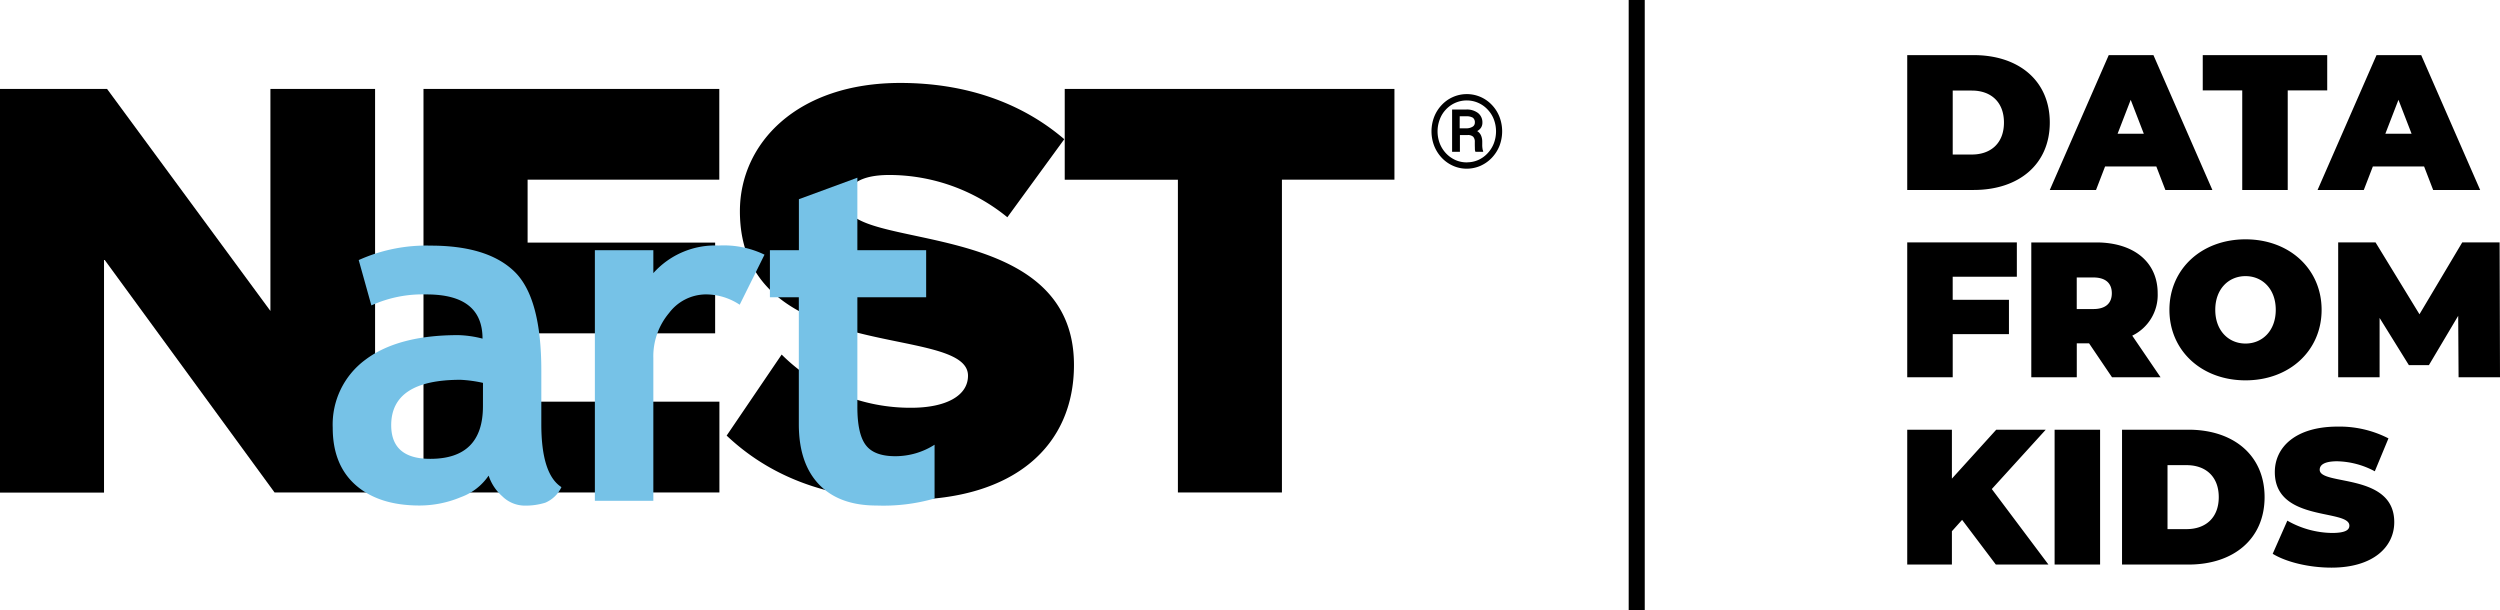 <svg xmlns="http://www.w3.org/2000/svg" xmlns:xlink="http://www.w3.org/1999/xlink" width="467.181" height="114" viewBox="0 0 467.181 114">
  <defs>
    <clipPath id="clip-path">
      <rect id="Rectangle_1" data-name="Rectangle 1" width="280.714" height="78.994" fill="none"/>
    </clipPath>
  </defs>
  <g id="Group_5" data-name="Group 5" transform="translate(-666.643 -134.5)">
    <g id="Group_4" data-name="Group 4" transform="translate(-180.357 -359)">
      <g id="Group_3" data-name="Group 3" transform="translate(847 509)">
        <path id="Path_1" data-name="Path 1" d="M50.533.908V42.393L20.009.908H0V76.335H19.439V32.692L51.326,76.335v-.017H70.092V.908Z" transform="translate(0 0.214)"/>
        <path id="Path_2" data-name="Path 2" d="M64.031,76.319v0Zm0-75.411V76.319h55.3V59.347H83.488V46.572h35.045V29.619H83.488V17.863h35.822V.908Z" transform="translate(15.107 0.214)"/>
        <g id="Group_2" data-name="Group 2" transform="translate(0 0)">
          <g id="Group_1" data-name="Group 1" clip-path="url(#clip-path)">
            <path id="Path_3" data-name="Path 3" d="M109.862,65.915l10.289-15.157A34.065,34.065,0,0,0,144.338,60.7c6.56,0,10.635-2.262,10.635-5.992,0-9.943-42.626-1.691-42.626-30.746C112.347,11.309,122.983,0,142.319,0c12.1,0,22.615,3.626,30.644,10.514L162.327,25.1A34.9,34.9,0,0,0,140.281,17.2c-5.645,0-8.131,1.916-8.131,5.2,0,9.272,42.625,2.262,42.625,30.3,0,15.14-11.186,25.206-31.42,25.206-15.261,0-25.9-4.851-33.458-11.981Z" transform="translate(25.92 0)"/>
            <path id="Path_4" data-name="Path 4" d="M182.135,76.335V17.879H160.987V.908H222.6V17.862H201.575V76.317h-19.44Z" transform="translate(37.982 0.214)"/>
            <path id="Path_5" data-name="Path 5" d="M223.052,15.624a6.172,6.172,0,0,1-2.576-.538,6.483,6.483,0,0,1-2.11-1.487,7.052,7.052,0,0,1-1.415-2.222,7.572,7.572,0,0,1,0-5.463,6.869,6.869,0,0,1,1.415-2.209,6.428,6.428,0,0,1,9.1-.255c.085.085.169.171.255.255a6.849,6.849,0,0,1,1.415,2.209,7.572,7.572,0,0,1,0,5.463,7.092,7.092,0,0,1-1.429,2.222,6.714,6.714,0,0,1-2.11,1.487,6.4,6.4,0,0,1-2.562.538Zm0-1.189A5.2,5.2,0,0,0,225.175,14a5.364,5.364,0,0,0,1.727-1.231,5.747,5.747,0,0,0,1.174-1.84,6.317,6.317,0,0,0,0-4.558A5.539,5.539,0,0,0,226.9,4.541a5.321,5.321,0,0,0-7.516-.226c-.07.07-.156.141-.226.226A5.325,5.325,0,0,0,218,6.381a6.313,6.313,0,0,0,0,4.557,5.733,5.733,0,0,0,1.174,1.84,5.552,5.552,0,0,0,1.741,1.231,5.238,5.238,0,0,0,2.137.439Zm-2.76-1.953V4.569h2.633a3.416,3.416,0,0,1,2.207.651,2.2,2.2,0,0,1,.822,1.812,1.708,1.708,0,0,1-.241.9,1.948,1.948,0,0,1-.737.666,1.828,1.828,0,0,1,.722.821,2.941,2.941,0,0,1,.227,1.2v.524a3.7,3.7,0,0,0,.042.68,1.536,1.536,0,0,0,.127.5v.141h-1.444a1.547,1.547,0,0,1-.1-.566c0-.255-.015-.509-.015-.764v-.51a1.351,1.351,0,0,0-.311-.976,1.445,1.445,0,0,0-1-.311h-1.472v3.128h-1.415Zm1.415-4.4H222.9a2.193,2.193,0,0,0,1.161-.269.861.861,0,0,0,.481-.777,1.06,1.06,0,0,0-.367-.934,2.286,2.286,0,0,0-1.261-.269h-1.2Z" transform="translate(51.066 0.398)"/>
            <path id="Path_6" data-name="Path 6" d="M79.429,67.6a10.609,10.609,0,0,1-5.184,4.007,19.983,19.983,0,0,1-7.713,1.559q-7.569,0-11.9-3.788c-2.886-2.53-4.322-6.1-4.322-10.734a15.035,15.035,0,0,1,6.1-12.718q6.092-4.6,17.34-4.6a19.774,19.774,0,0,1,4.554.656q0-8.267-10.447-8.26a23.134,23.134,0,0,0-10.325,2.052L55.167,27.3A30.675,30.675,0,0,1,68.6,24.6q10.706,0,15.7,4.882t4.991,18.475v10.01q0,9.355,3.761,11.761a5.874,5.874,0,0,1-3.022,2.913,12.39,12.39,0,0,1-3.8.546,6.023,6.023,0,0,1-4.239-1.75,8.782,8.782,0,0,1-2.531-3.815ZM78.388,50.249a24.349,24.349,0,0,0-4.2-.575q-12.944,0-12.95,8.479,0,6.3,7.3,6.291,9.844,0,9.845-9.832Z" transform="translate(11.867 5.8)" fill="#76c2e7"/>
            <path id="Path_7" data-name="Path 7" d="M117.007,35.65a11.443,11.443,0,0,0-6.427-1.928,8.675,8.675,0,0,0-6.756,3.459,12.577,12.577,0,0,0-2.954,8.438V72.286H89.944V25.462h10.927v4.28a15.487,15.487,0,0,1,12.2-5.155,17.521,17.521,0,0,1,8.575,1.709Z" transform="translate(21.221 5.795)" fill="#76c2e7"/>
            <path id="Path_8" data-name="Path 8" d="M121.826,36.669H116.41V27.876h5.416v-9.53l10.927-4.02V27.876h12.854v8.794H132.753V57.182c0,3.351.519,5.716,1.572,7.11s2.886,2.079,5.511,2.079a13.576,13.576,0,0,0,7.344-2.147V74.276a34.655,34.655,0,0,1-10.845,1.313q-6.995,0-10.761-3.953c-2.516-2.639-3.761-6.386-3.761-11.254V36.669Z" transform="translate(27.465 3.38)" fill="#76c2e7"/>
          </g>
        </g>
      </g>
    </g>
    <path id="Path_315" data-name="Path 315" d="M2.052,0h12.42c8.424,0,14.22-4.788,14.22-12.6s-5.8-12.6-14.22-12.6H2.052Zm8.5-6.624V-18.576h3.564c3.564,0,6.012,2.124,6.012,5.976s-2.448,5.976-6.012,5.976ZM50.292,0h8.784L48.06-25.2H39.708L28.692,0h8.64l1.692-4.392H48.6ZM41.364-10.512l2.448-6.336,2.448,6.336ZM64.656,0h8.5V-18.612h7.38V-25.2H57.276v6.588h7.38Zm35.676,0h8.784L98.1-25.2H89.748L78.732,0h8.64l1.692-4.392H98.64ZM91.4-10.512l2.448-6.336L96.3-10.512ZM22.536,16.208V9.8H2.052V35h8.5V26.936H21.06V20.528H10.548v-4.32ZM40.32,35h9.072L44.1,27.224a8.439,8.439,0,0,0,4.752-7.92c0-5.832-4.464-9.5-11.484-9.5H25.236V35h8.5V28.664h2.3Zm-.036-15.7c0,1.836-1.116,2.952-3.456,2.952h-3.1v-5.9h3.1C39.168,16.352,40.284,17.468,40.284,19.3ZM65.268,35.576c8.208,0,14.22-5.544,14.22-13.176S73.476,9.224,65.268,9.224,51.048,14.768,51.048,22.4,57.06,35.576,65.268,35.576Zm0-6.876c-3.132,0-5.652-2.376-5.652-6.3s2.52-6.3,5.652-6.3,5.652,2.376,5.652,6.3S68.4,28.7,65.268,28.7ZM112.824,35l-.072-25.2h-6.984L97.776,23.228,89.568,9.8H82.584V35h7.74V23.912l5.472,8.82H99.54l5.472-9.216L105.084,35ZM18.612,70H28.44L17.856,55.888,27.936,44.8H18.684L10.4,53.944V44.8H2.052V70H10.4V63.772l1.908-2.124Zm10.98,0h8.5V44.8h-8.5Zm12.6,0h12.42c8.424,0,14.22-4.788,14.22-12.6s-5.8-12.6-14.22-12.6H42.192Zm8.5-6.624V51.424h3.564c3.564,0,6.012,2.124,6.012,5.976s-2.448,5.976-6.012,5.976Zm30.636,7.2c7.812,0,11.736-3.888,11.736-8.5,0-9.288-13.932-6.768-13.932-9.792,0-.864.792-1.584,3.276-1.584a15.547,15.547,0,0,1,7.02,1.872L91.98,46.42a20,20,0,0,0-9.5-2.2c-7.812,0-11.736,3.816-11.736,8.5,0,9.4,13.932,6.84,13.932,10.008,0,.864-.864,1.368-3.276,1.368a17.289,17.289,0,0,1-8.316-2.3l-2.736,6.192C72.864,69.532,77.112,70.576,81.324,70.576Z" transform="translate(1021 170)"/>
    <line id="Line_1" data-name="Line 1" y2="114" transform="translate(972.5 134.5)" fill="none" stroke="#000" stroke-width="3"/>
  </g>
</svg>

